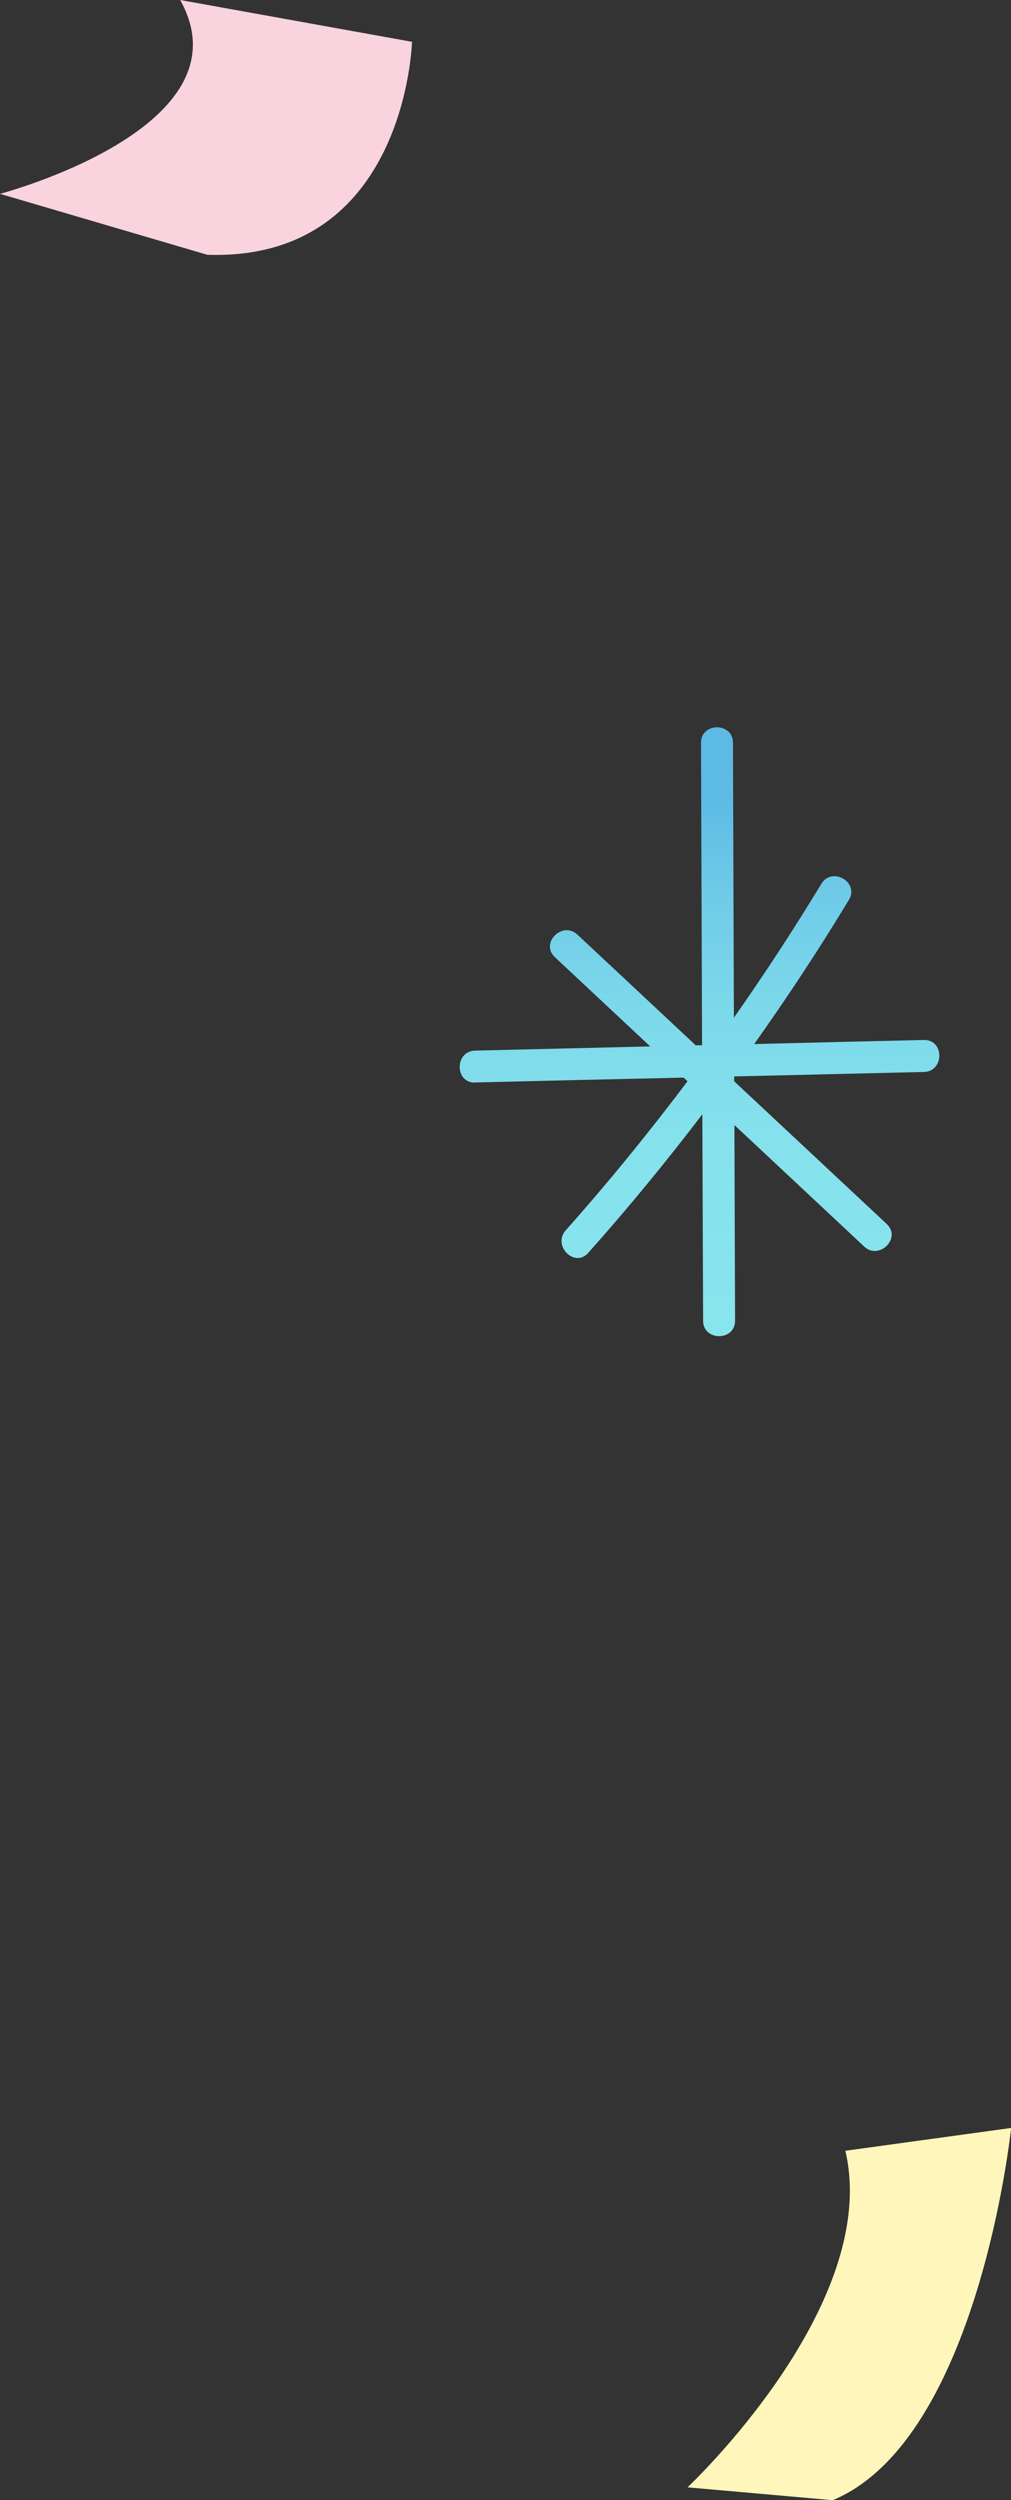 <?xml version="1.0" encoding="UTF-8"?>
<svg id="_レイヤー_2" data-name="レイヤー 2" xmlns="http://www.w3.org/2000/svg" xmlns:xlink="http://www.w3.org/1999/xlink" viewBox="0 0 77.2 190.76">
  <rect x="0" y="0" width="77.2" height="190.76" fill="#333333" stroke="none"/>
  <defs>
    <style>
      .cls-1 {
        fill: #f9d3dd;
      }

      .cls-2 {
        fill: #fef6ba;
      }

      .cls-3 {
        fill: url(#_名称未設定グラデーション_823);
      }
    </style>
    <linearGradient id="_名称未設定グラデーション_823" data-name="名称未設定グラデーション 823" x1="-941.1" y1="-3395.19" x2="-941.1" y2="-3354.83" gradientTransform="translate(-887.68 -3294.04) rotate(-180)" gradientUnits="userSpaceOnUse">
      <stop offset="0" stop-color="#88e4ed"/>
      <stop offset=".36" stop-color="#85e1ec"/>
      <stop offset=".62" stop-color="#7bd8ea"/>
      <stop offset=".85" stop-color="#6cc8e7"/>
      <stop offset="1" stop-color="#5dbae5"/>
    </linearGradient>
  </defs>
  <g id="_イラスト_装飾" data-name="イラスト／装飾">
    <g>
      <path class="cls-2" d="M64.55,164.1l12.66-1.74s-2.47,23.75-13.62,28.4l-11.09-.98s14.82-13.89,12.05-25.69Z"/>
      <path class="cls-1" d="M13.76,0l17.7,3.19s-.44,16.75-15.63,16.25L0,14.79S19.19,9.74,13.76,0Z"/>
      <path class="cls-3" d="M36.29,82.59c5.3-.13,10.6-.25,15.91-.37.1.09.2.19.3.28-2.95,3.91-6.04,7.71-9.3,11.37-1.04,1.17.68,2.9,1.72,1.72,3.04-3.41,5.94-6.94,8.71-10.57.02,5.25.04,10.5.06,15.75,0,1.57,2.44,1.57,2.44,0-.02-4.98-.03-9.96-.05-14.93,3.3,3.09,6.61,6.18,9.91,9.27,1.14,1.07,2.87-.65,1.72-1.72-3.88-3.63-7.76-7.26-11.65-10.89,0-.12,0-.25,0-.37,4.83-.11,9.66-.23,14.49-.34,1.57-.04,1.57-2.47,0-2.44-4.32.1-8.64.2-12.96.31,2.54-3.58,4.96-7.24,7.23-11,.82-1.34-1.29-2.57-2.1-1.23-2.11,3.48-4.34,6.89-6.68,10.22-.02-6.99-.05-13.99-.07-20.98,0-1.57-2.44-1.57-2.44,0,.03,7.69.05,15.39.08,23.08-.16,0-.32,0-.48.01-3.01-2.82-6.02-5.63-9.04-8.45-1.14-1.07-2.87.65-1.72,1.72,2.43,2.27,4.85,4.54,7.28,6.81-4.46.11-8.91.21-13.37.32-1.57.04-1.57,2.47,0,2.44Z"/>
    </g>
  </g>
</svg>